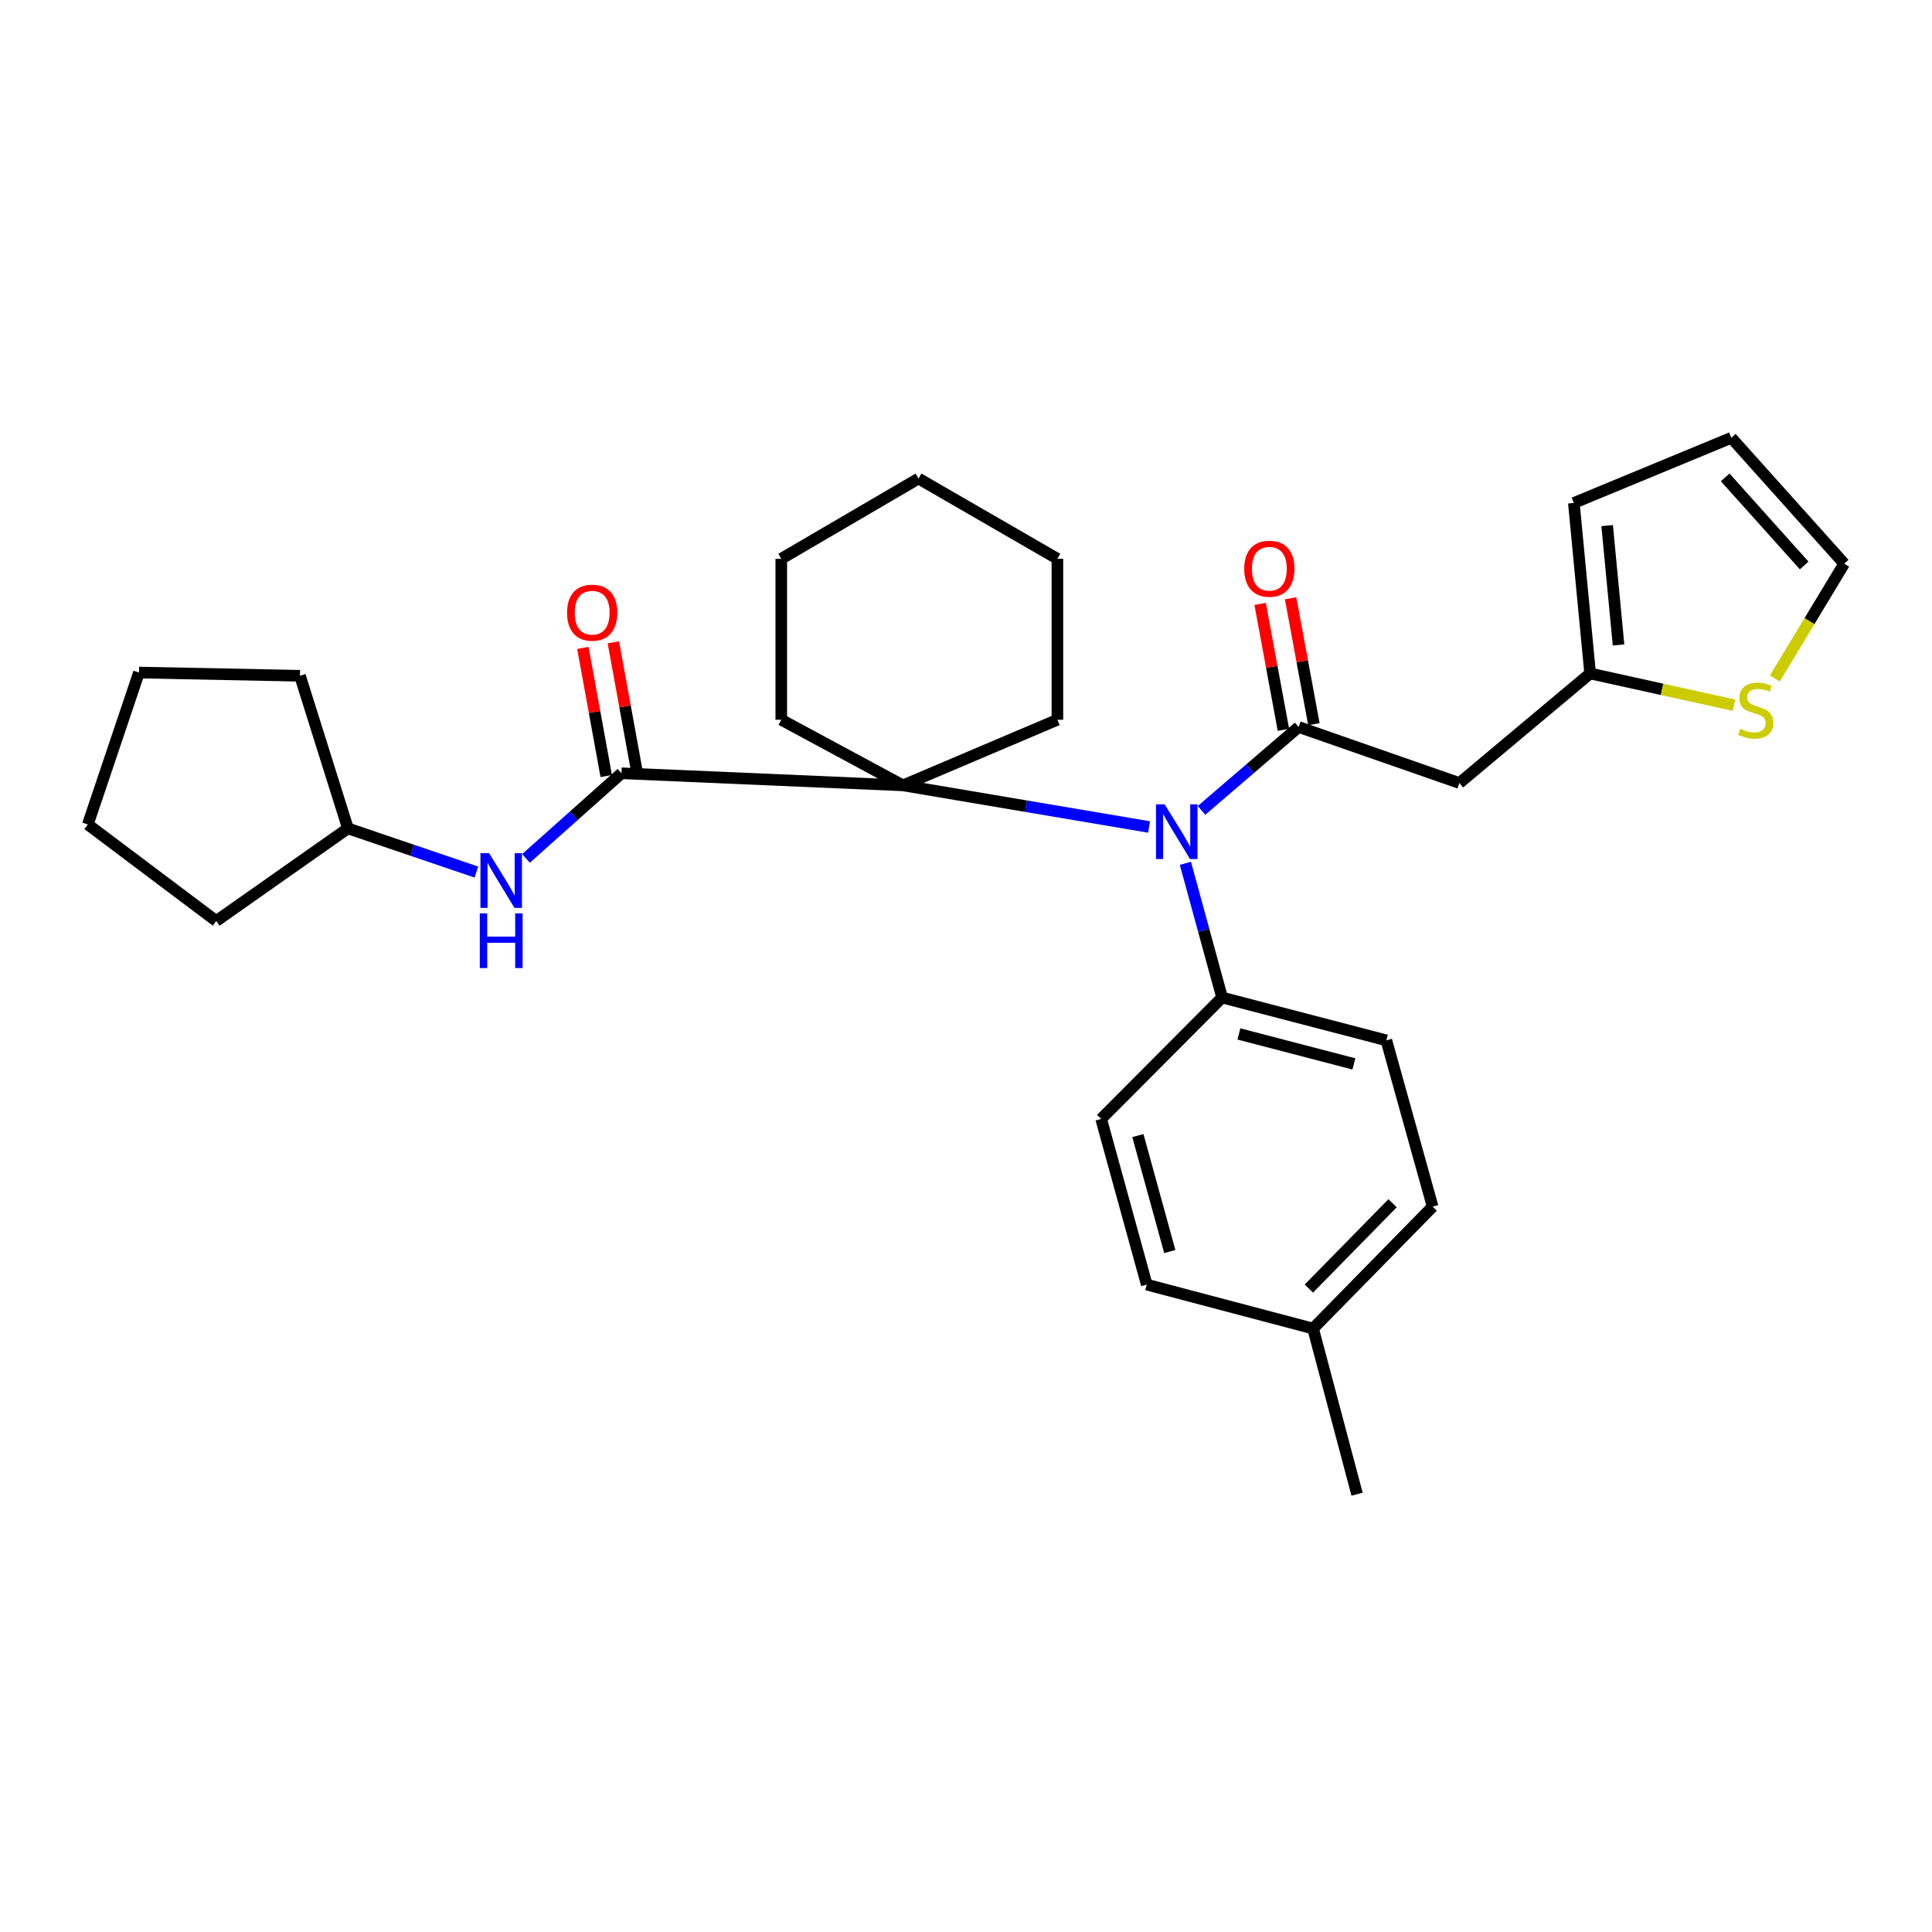 <?xml version='1.0' encoding='iso-8859-1'?>
<svg version='1.1' baseProfile='full'
              xmlns='http://www.w3.org/2000/svg'
                      xmlns:rdkit='http://www.rdkit.org/xml'
                      xmlns:xlink='http://www.w3.org/1999/xlink'
                  xml:space='preserve'
width='1000px' height='1000px' viewBox='0 0 1000 1000'>
<!-- END OF HEADER -->
<rect style='opacity:1.0;fill:#FFFFFF;stroke:none' width='1000' height='1000' x='0' y='0'> </rect>
<path class='bond-0' d='M 672.185,376.296 L 647.042,397.88' style='fill:none;fill-rule:evenodd;stroke:#000000;stroke-width:6px;stroke-linecap:butt;stroke-linejoin:miter;stroke-opacity:1' />
<path class='bond-0' d='M 647.042,397.88 L 621.899,419.465' style='fill:none;fill-rule:evenodd;stroke:#0000FF;stroke-width:6px;stroke-linecap:butt;stroke-linejoin:miter;stroke-opacity:1' />
<path class='bond-3' d='M 672.185,376.296 L 755.385,405.294' style='fill:none;fill-rule:evenodd;stroke:#000000;stroke-width:6px;stroke-linecap:butt;stroke-linejoin:miter;stroke-opacity:1' />
<path class='bond-8' d='M 680.071,374.836 L 674.042,342.255' style='fill:none;fill-rule:evenodd;stroke:#000000;stroke-width:6px;stroke-linecap:butt;stroke-linejoin:miter;stroke-opacity:1' />
<path class='bond-8' d='M 674.042,342.255 L 668.012,309.675' style='fill:none;fill-rule:evenodd;stroke:#FF0000;stroke-width:6px;stroke-linecap:butt;stroke-linejoin:miter;stroke-opacity:1' />
<path class='bond-8' d='M 664.298,377.755 L 658.268,345.175' style='fill:none;fill-rule:evenodd;stroke:#000000;stroke-width:6px;stroke-linecap:butt;stroke-linejoin:miter;stroke-opacity:1' />
<path class='bond-8' d='M 658.268,345.175 L 652.239,312.594' style='fill:none;fill-rule:evenodd;stroke:#FF0000;stroke-width:6px;stroke-linecap:butt;stroke-linejoin:miter;stroke-opacity:1' />
<path class='bond-1' d='M 594.747,428.046 L 531.061,417.276' style='fill:none;fill-rule:evenodd;stroke:#0000FF;stroke-width:6px;stroke-linecap:butt;stroke-linejoin:miter;stroke-opacity:1' />
<path class='bond-1' d='M 531.061,417.276 L 467.374,406.506' style='fill:none;fill-rule:evenodd;stroke:#000000;stroke-width:6px;stroke-linecap:butt;stroke-linejoin:miter;stroke-opacity:1' />
<path class='bond-7' d='M 613.56,446.855 L 623.057,481.586' style='fill:none;fill-rule:evenodd;stroke:#0000FF;stroke-width:6px;stroke-linecap:butt;stroke-linejoin:miter;stroke-opacity:1' />
<path class='bond-7' d='M 623.057,481.586 L 632.554,516.317' style='fill:none;fill-rule:evenodd;stroke:#000000;stroke-width:6px;stroke-linecap:butt;stroke-linejoin:miter;stroke-opacity:1' />
<path class='bond-2' d='M 467.374,406.506 L 321.675,400.242' style='fill:none;fill-rule:evenodd;stroke:#000000;stroke-width:6px;stroke-linecap:butt;stroke-linejoin:miter;stroke-opacity:1' />
<path class='bond-19' d='M 467.374,406.506 L 547.313,372.544' style='fill:none;fill-rule:evenodd;stroke:#000000;stroke-width:6px;stroke-linecap:butt;stroke-linejoin:miter;stroke-opacity:1' />
<path class='bond-20' d='M 467.374,406.506 L 404.385,372.544' style='fill:none;fill-rule:evenodd;stroke:#000000;stroke-width:6px;stroke-linecap:butt;stroke-linejoin:miter;stroke-opacity:1' />
<path class='bond-4' d='M 321.675,400.242 L 296.959,422.279' style='fill:none;fill-rule:evenodd;stroke:#000000;stroke-width:6px;stroke-linecap:butt;stroke-linejoin:miter;stroke-opacity:1' />
<path class='bond-4' d='M 296.959,422.279 L 272.243,444.317' style='fill:none;fill-rule:evenodd;stroke:#0000FF;stroke-width:6px;stroke-linecap:butt;stroke-linejoin:miter;stroke-opacity:1' />
<path class='bond-9' d='M 329.566,398.803 L 323.52,365.64' style='fill:none;fill-rule:evenodd;stroke:#000000;stroke-width:6px;stroke-linecap:butt;stroke-linejoin:miter;stroke-opacity:1' />
<path class='bond-9' d='M 323.52,365.64 L 317.474,332.477' style='fill:none;fill-rule:evenodd;stroke:#FF0000;stroke-width:6px;stroke-linecap:butt;stroke-linejoin:miter;stroke-opacity:1' />
<path class='bond-9' d='M 313.785,401.68 L 307.739,368.517' style='fill:none;fill-rule:evenodd;stroke:#000000;stroke-width:6px;stroke-linecap:butt;stroke-linejoin:miter;stroke-opacity:1' />
<path class='bond-9' d='M 307.739,368.517 L 301.693,335.354' style='fill:none;fill-rule:evenodd;stroke:#FF0000;stroke-width:6px;stroke-linecap:butt;stroke-linejoin:miter;stroke-opacity:1' />
<path class='bond-5' d='M 755.385,405.294 L 823.052,348.589' style='fill:none;fill-rule:evenodd;stroke:#000000;stroke-width:6px;stroke-linecap:butt;stroke-linejoin:miter;stroke-opacity:1' />
<path class='bond-15' d='M 246.583,451.389 L 213.334,440.083' style='fill:none;fill-rule:evenodd;stroke:#0000FF;stroke-width:6px;stroke-linecap:butt;stroke-linejoin:miter;stroke-opacity:1' />
<path class='bond-15' d='M 213.334,440.083 L 180.085,428.777' style='fill:none;fill-rule:evenodd;stroke:#000000;stroke-width:6px;stroke-linecap:butt;stroke-linejoin:miter;stroke-opacity:1' />
<path class='bond-6' d='M 823.052,348.589 L 860.28,356.801' style='fill:none;fill-rule:evenodd;stroke:#000000;stroke-width:6px;stroke-linecap:butt;stroke-linejoin:miter;stroke-opacity:1' />
<path class='bond-6' d='M 860.28,356.801 L 897.509,365.013' style='fill:none;fill-rule:evenodd;stroke:#CCCC00;stroke-width:6px;stroke-linecap:butt;stroke-linejoin:miter;stroke-opacity:1' />
<path class='bond-11' d='M 823.052,348.589 L 814.622,260.335' style='fill:none;fill-rule:evenodd;stroke:#000000;stroke-width:6px;stroke-linecap:butt;stroke-linejoin:miter;stroke-opacity:1' />
<path class='bond-11' d='M 837.756,333.825 L 831.855,272.048' style='fill:none;fill-rule:evenodd;stroke:#000000;stroke-width:6px;stroke-linecap:butt;stroke-linejoin:miter;stroke-opacity:1' />
<path class='bond-10' d='M 918.651,351.167 L 936.598,321.463' style='fill:none;fill-rule:evenodd;stroke:#CCCC00;stroke-width:6px;stroke-linecap:butt;stroke-linejoin:miter;stroke-opacity:1' />
<path class='bond-10' d='M 936.598,321.463 L 954.545,291.758' style='fill:none;fill-rule:evenodd;stroke:#000000;stroke-width:6px;stroke-linecap:butt;stroke-linejoin:miter;stroke-opacity:1' />
<path class='bond-13' d='M 632.554,516.317 L 717.572,538.481' style='fill:none;fill-rule:evenodd;stroke:#000000;stroke-width:6px;stroke-linecap:butt;stroke-linejoin:miter;stroke-opacity:1' />
<path class='bond-13' d='M 641.26,535.164 L 700.773,550.679' style='fill:none;fill-rule:evenodd;stroke:#000000;stroke-width:6px;stroke-linecap:butt;stroke-linejoin:miter;stroke-opacity:1' />
<path class='bond-14' d='M 632.554,516.317 L 569.957,579.163' style='fill:none;fill-rule:evenodd;stroke:#000000;stroke-width:6px;stroke-linecap:butt;stroke-linejoin:miter;stroke-opacity:1' />
<path class='bond-29' d='M 954.545,291.758 L 896.138,226.604' style='fill:none;fill-rule:evenodd;stroke:#000000;stroke-width:6px;stroke-linecap:butt;stroke-linejoin:miter;stroke-opacity:1' />
<path class='bond-29' d='M 933.84,292.693 L 892.954,247.085' style='fill:none;fill-rule:evenodd;stroke:#000000;stroke-width:6px;stroke-linecap:butt;stroke-linejoin:miter;stroke-opacity:1' />
<path class='bond-12' d='M 814.622,260.335 L 896.138,226.604' style='fill:none;fill-rule:evenodd;stroke:#000000;stroke-width:6px;stroke-linecap:butt;stroke-linejoin:miter;stroke-opacity:1' />
<path class='bond-17' d='M 717.572,538.481 L 741.536,624.56' style='fill:none;fill-rule:evenodd;stroke:#000000;stroke-width:6px;stroke-linecap:butt;stroke-linejoin:miter;stroke-opacity:1' />
<path class='bond-16' d='M 569.957,579.163 L 593.556,664.913' style='fill:none;fill-rule:evenodd;stroke:#000000;stroke-width:6px;stroke-linecap:butt;stroke-linejoin:miter;stroke-opacity:1' />
<path class='bond-16' d='M 588.963,587.769 L 605.482,647.794' style='fill:none;fill-rule:evenodd;stroke:#000000;stroke-width:6px;stroke-linecap:butt;stroke-linejoin:miter;stroke-opacity:1' />
<path class='bond-22' d='M 180.085,428.777 L 155.266,349.783' style='fill:none;fill-rule:evenodd;stroke:#000000;stroke-width:6px;stroke-linecap:butt;stroke-linejoin:miter;stroke-opacity:1' />
<path class='bond-23' d='M 180.085,428.777 L 111.928,476.705' style='fill:none;fill-rule:evenodd;stroke:#000000;stroke-width:6px;stroke-linecap:butt;stroke-linejoin:miter;stroke-opacity:1' />
<path class='bond-18' d='M 593.556,664.913 L 679.644,687.655' style='fill:none;fill-rule:evenodd;stroke:#000000;stroke-width:6px;stroke-linecap:butt;stroke-linejoin:miter;stroke-opacity:1' />
<path class='bond-30' d='M 741.536,624.56 L 679.644,687.655' style='fill:none;fill-rule:evenodd;stroke:#000000;stroke-width:6px;stroke-linecap:butt;stroke-linejoin:miter;stroke-opacity:1' />
<path class='bond-30' d='M 720.801,622.791 L 677.476,666.958' style='fill:none;fill-rule:evenodd;stroke:#000000;stroke-width:6px;stroke-linecap:butt;stroke-linejoin:miter;stroke-opacity:1' />
<path class='bond-21' d='M 679.644,687.655 L 702.413,773.396' style='fill:none;fill-rule:evenodd;stroke:#000000;stroke-width:6px;stroke-linecap:butt;stroke-linejoin:miter;stroke-opacity:1' />
<path class='bond-25' d='M 547.313,372.544 L 547.313,289.227' style='fill:none;fill-rule:evenodd;stroke:#000000;stroke-width:6px;stroke-linecap:butt;stroke-linejoin:miter;stroke-opacity:1' />
<path class='bond-24' d='M 404.385,372.544 L 404.385,289.227' style='fill:none;fill-rule:evenodd;stroke:#000000;stroke-width:6px;stroke-linecap:butt;stroke-linejoin:miter;stroke-opacity:1' />
<path class='bond-26' d='M 155.266,349.783 L 71.94,348.108' style='fill:none;fill-rule:evenodd;stroke:#000000;stroke-width:6px;stroke-linecap:butt;stroke-linejoin:miter;stroke-opacity:1' />
<path class='bond-27' d='M 111.928,476.705 L 45.455,426.736' style='fill:none;fill-rule:evenodd;stroke:#000000;stroke-width:6px;stroke-linecap:butt;stroke-linejoin:miter;stroke-opacity:1' />
<path class='bond-28' d='M 404.385,289.227 L 475.43,247.699' style='fill:none;fill-rule:evenodd;stroke:#000000;stroke-width:6px;stroke-linecap:butt;stroke-linejoin:miter;stroke-opacity:1' />
<path class='bond-31' d='M 547.313,289.227 L 475.43,247.699' style='fill:none;fill-rule:evenodd;stroke:#000000;stroke-width:6px;stroke-linecap:butt;stroke-linejoin:miter;stroke-opacity:1' />
<path class='bond-32' d='M 71.94,348.108 L 45.455,426.736' style='fill:none;fill-rule:evenodd;stroke:#000000;stroke-width:6px;stroke-linecap:butt;stroke-linejoin:miter;stroke-opacity:1' />
<path  class='atom-1' d='M 602.82 416.31
L 612.1 431.31
Q 613.02 432.79, 614.5 435.47
Q 615.98 438.15, 616.06 438.31
L 616.06 416.31
L 619.82 416.31
L 619.82 444.63
L 615.94 444.63
L 605.98 428.23
Q 604.82 426.31, 603.58 424.11
Q 602.38 421.91, 602.02 421.23
L 602.02 444.63
L 598.34 444.63
L 598.34 416.31
L 602.82 416.31
' fill='#0000FF'/>
<path  class='atom-5' d='M 253.158 441.593
L 262.438 456.593
Q 263.358 458.073, 264.838 460.753
Q 266.318 463.433, 266.398 463.593
L 266.398 441.593
L 270.158 441.593
L 270.158 469.913
L 266.278 469.913
L 256.318 453.513
Q 255.158 451.593, 253.918 449.393
Q 252.718 447.193, 252.358 446.513
L 252.358 469.913
L 248.678 469.913
L 248.678 441.593
L 253.158 441.593
' fill='#0000FF'/>
<path  class='atom-5' d='M 248.338 472.745
L 252.178 472.745
L 252.178 484.785
L 266.658 484.785
L 266.658 472.745
L 270.498 472.745
L 270.498 501.065
L 266.658 501.065
L 266.658 487.985
L 252.178 487.985
L 252.178 501.065
L 248.338 501.065
L 248.338 472.745
' fill='#0000FF'/>
<path  class='atom-7' d='M 900.783 377.22
Q 901.103 377.34, 902.423 377.9
Q 903.743 378.46, 905.183 378.82
Q 906.663 379.14, 908.103 379.14
Q 910.783 379.14, 912.343 377.86
Q 913.903 376.54, 913.903 374.26
Q 913.903 372.7, 913.103 371.74
Q 912.343 370.78, 911.143 370.26
Q 909.943 369.74, 907.943 369.14
Q 905.423 368.38, 903.903 367.66
Q 902.423 366.94, 901.343 365.42
Q 900.303 363.9, 900.303 361.34
Q 900.303 357.78, 902.703 355.58
Q 905.143 353.38, 909.943 353.38
Q 913.223 353.38, 916.943 354.94
L 916.023 358.02
Q 912.623 356.62, 910.063 356.62
Q 907.303 356.62, 905.783 357.78
Q 904.263 358.9, 904.303 360.86
Q 904.303 362.38, 905.063 363.3
Q 905.863 364.22, 906.983 364.74
Q 908.143 365.26, 910.063 365.86
Q 912.623 366.66, 914.143 367.46
Q 915.663 368.26, 916.743 369.9
Q 917.863 371.5, 917.863 374.26
Q 917.863 378.18, 915.223 380.3
Q 912.623 382.38, 908.263 382.38
Q 905.743 382.38, 903.823 381.82
Q 901.943 381.3, 899.703 380.38
L 900.783 377.22
' fill='#CCCC00'/>
<path  class='atom-9' d='M 644.008 294.369
Q 644.008 287.569, 647.368 283.769
Q 650.728 279.969, 657.008 279.969
Q 663.288 279.969, 666.648 283.769
Q 670.008 287.569, 670.008 294.369
Q 670.008 301.249, 666.608 305.169
Q 663.208 309.049, 657.008 309.049
Q 650.768 309.049, 647.368 305.169
Q 644.008 301.289, 644.008 294.369
M 657.008 305.849
Q 661.328 305.849, 663.648 302.969
Q 666.008 300.049, 666.008 294.369
Q 666.008 288.809, 663.648 286.009
Q 661.328 283.169, 657.008 283.169
Q 652.688 283.169, 650.328 285.969
Q 648.008 288.769, 648.008 294.369
Q 648.008 300.089, 650.328 302.969
Q 652.688 305.849, 657.008 305.849
' fill='#FF0000'/>
<path  class='atom-10' d='M 293.507 317.121
Q 293.507 310.321, 296.867 306.521
Q 300.227 302.721, 306.507 302.721
Q 312.787 302.721, 316.147 306.521
Q 319.507 310.321, 319.507 317.121
Q 319.507 324.001, 316.107 327.921
Q 312.707 331.801, 306.507 331.801
Q 300.267 331.801, 296.867 327.921
Q 293.507 324.041, 293.507 317.121
M 306.507 328.601
Q 310.827 328.601, 313.147 325.721
Q 315.507 322.801, 315.507 317.121
Q 315.507 311.561, 313.147 308.761
Q 310.827 305.921, 306.507 305.921
Q 302.187 305.921, 299.827 308.721
Q 297.507 311.521, 297.507 317.121
Q 297.507 322.841, 299.827 325.721
Q 302.187 328.601, 306.507 328.601
' fill='#FF0000'/>
</svg>
